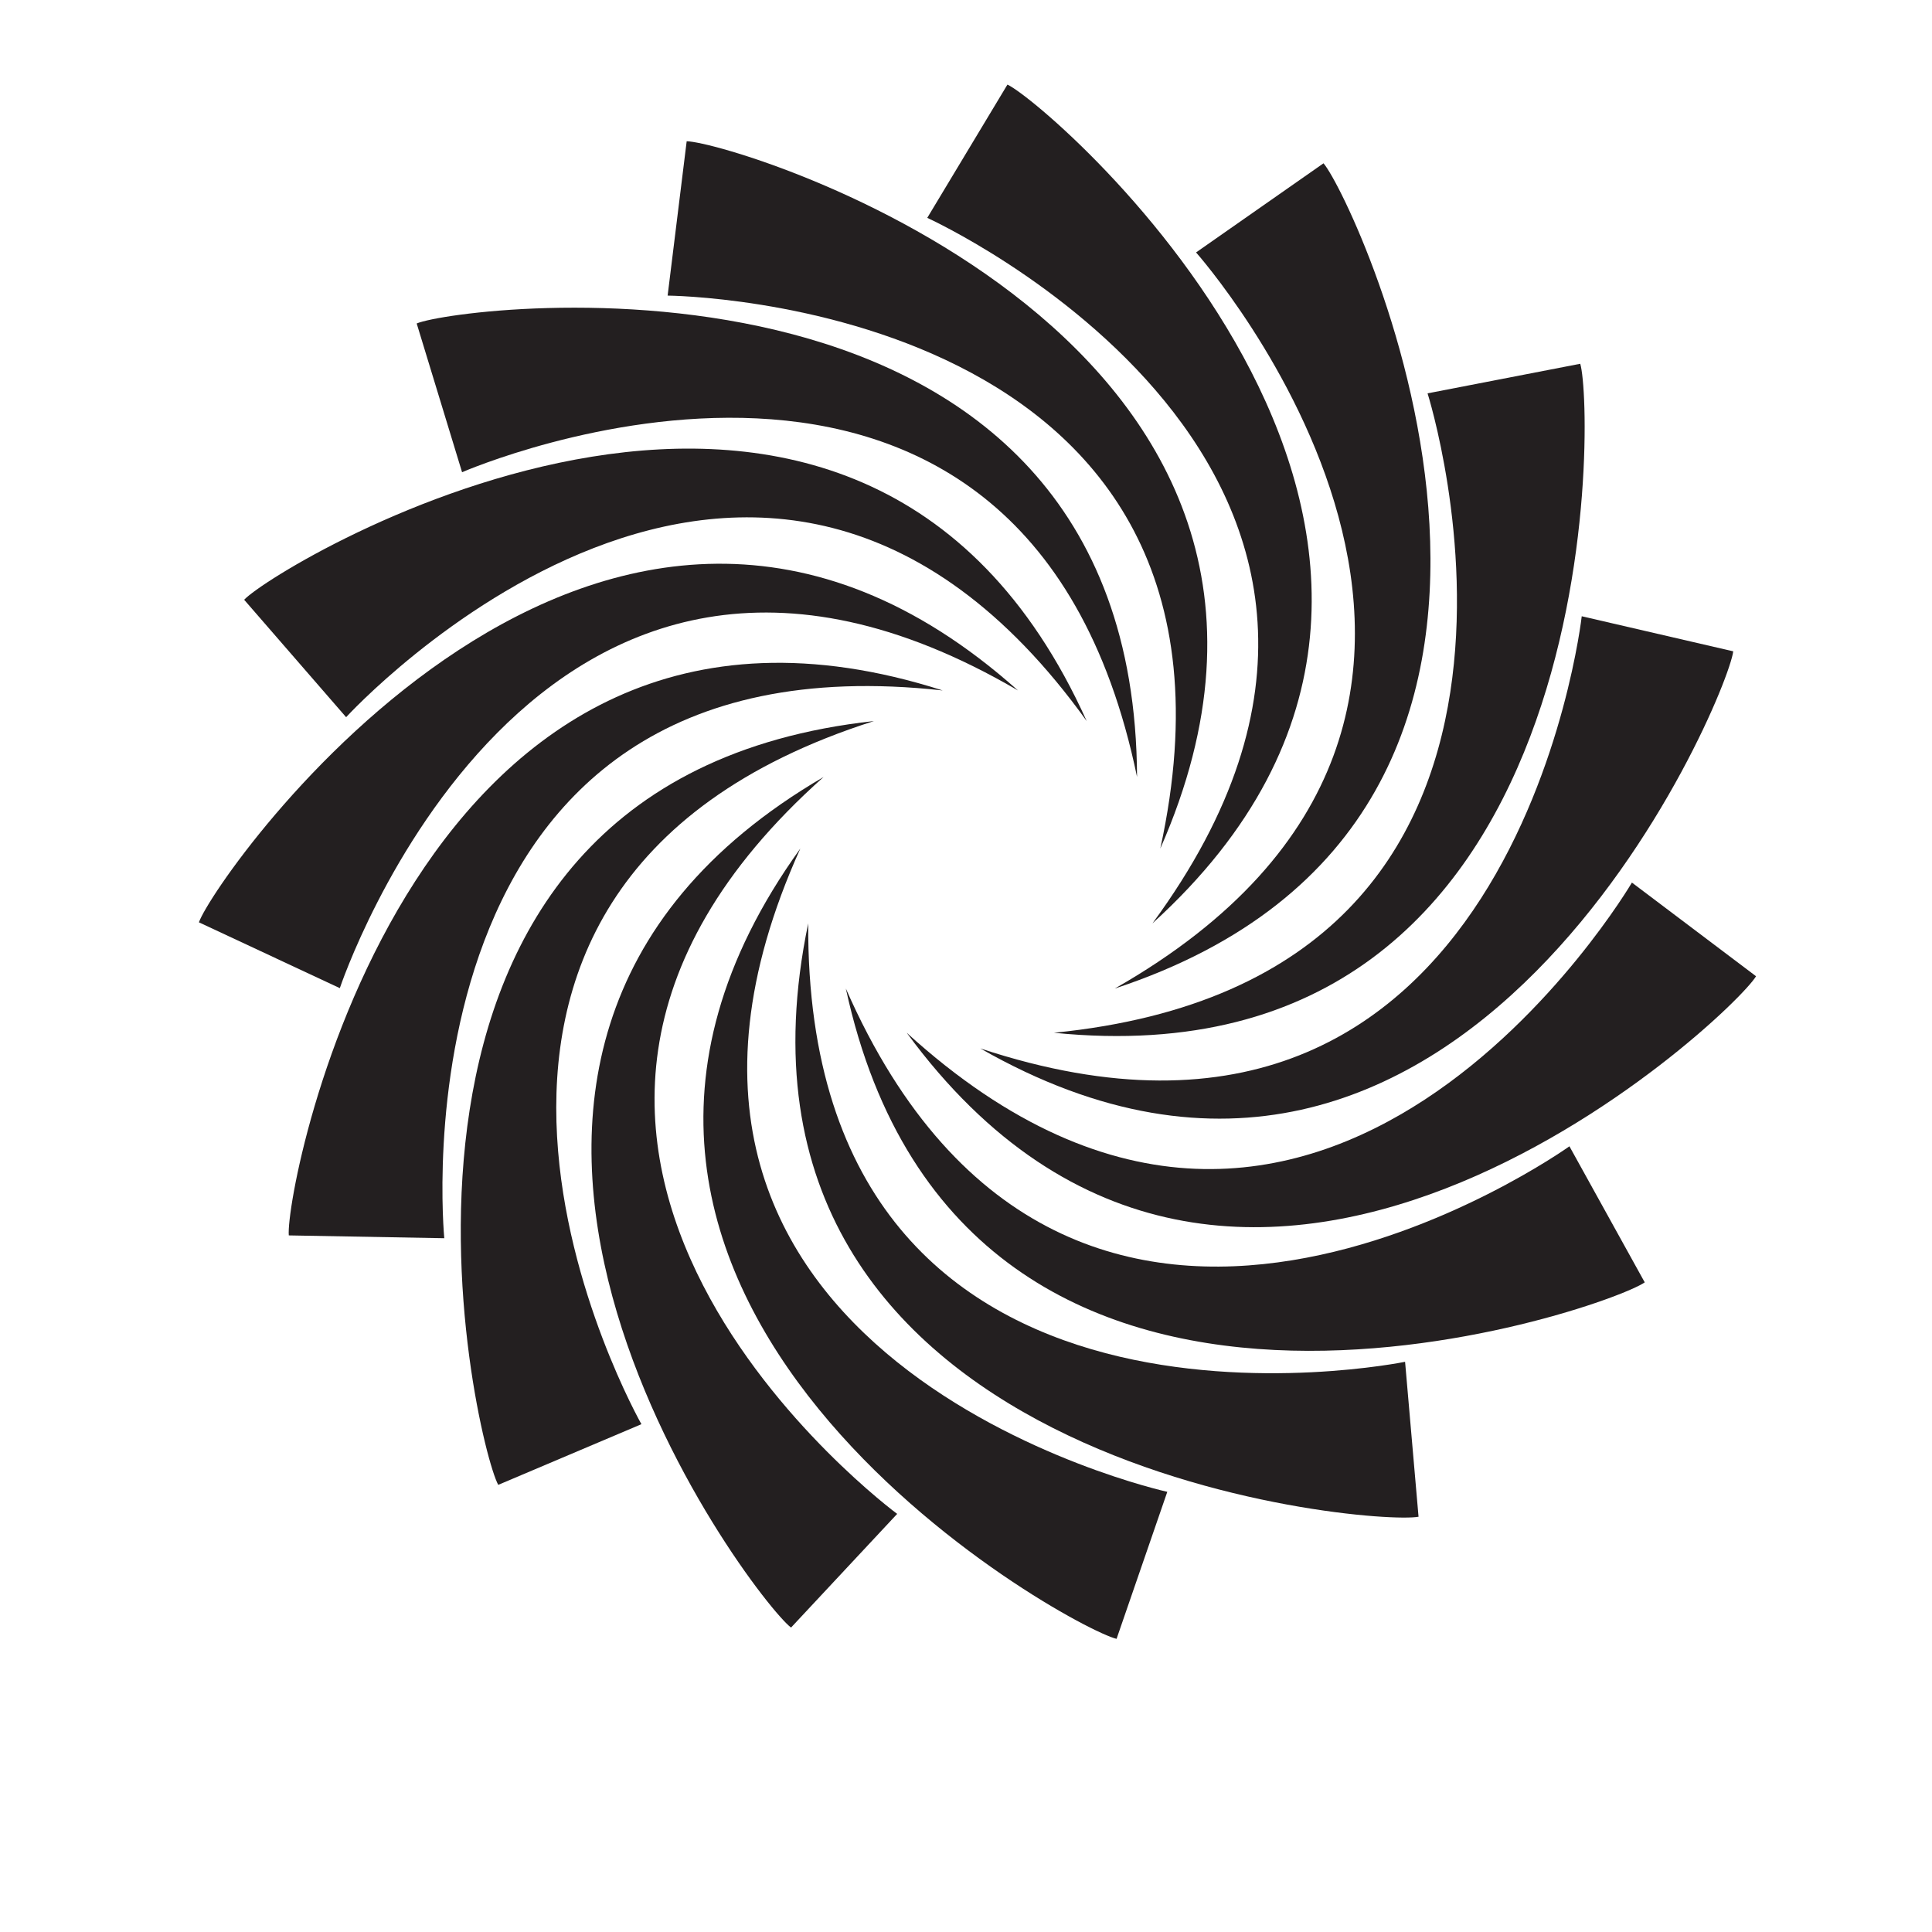 <?xml version="1.0" encoding="UTF-8" standalone="no"?>
<!-- Created with Inkscape (http://www.inkscape.org/) -->

<svg
   xmlns:dc="http://purl.org/dc/elements/1.1/"
   xmlns:cc="http://creativecommons.org/ns#"
   xmlns:rdf="http://www.w3.org/1999/02/22-rdf-syntax-ns#"
   xmlns:svg="http://www.w3.org/2000/svg"
   xmlns="http://www.w3.org/2000/svg"
   xmlns:sodipodi="http://sodipodi.sourceforge.net/DTD/sodipodi-0.dtd"
   xmlns:inkscape="http://www.inkscape.org/namespaces/inkscape"
   version="1.1"
   id="svg3844"
   xml:space="preserve"
   width="800"
   height="800"
   viewBox="0 0 800 800"
   sodipodi:docname="logotype-element-18-publicdomainvectors.org.svg"
   inkscape:version="0.92.4 (5da689c313, 2019-01-14)"><defs
     id="defs3848"><clipPath
       clipPathUnits="userSpaceOnUse"
       id="clipPath3860"><path
         d="M 0,600 H 600 V 0 H 0 Z"
         id="path3858"
         inkscape:connector-curvature="0" /></clipPath></defs><sodipodi:namedview
     pagecolor="#ffffff"
     bordercolor="#666666"
     borderopacity="1"
     objecttolerance="10"
     gridtolerance="10"
     guidetolerance="10"
     inkscape:pageopacity="0"
     inkscape:pageshadow="2"
     inkscape:window-width="1920"
     inkscape:window-height="1018"
     id="namedview3846"
     showgrid="false"
     inkscape:zoom="0.93453358"
     inkscape:cx="472.88136"
     inkscape:cy="423.72881"
     inkscape:window-x="-8"
     inkscape:window-y="-8"
     inkscape:window-maximized="1"
     inkscape:current-layer="g3852" /><g
     id="g3852"
     inkscape:groupmode="layer"
     inkscape:label="logotype-element-18-publicdomainvectors.org"
     transform="matrix(1.333,0,0,-1.333,0,800)"><g
       id="g3854"><g
         id="g3856"
         clip-path="url(#clipPath3860)"><path
           d="m 281.66,279.333 c 102.308,-139.552 256.062,4.677 263.836,17.558 l -38.564,29.097 c 0,0 -96.301,-164.087 -225.272,-46.655"
           style="fill:#231f20;fill-opacity:1;fill-rule:nonzero;stroke:none"
           id="path3862"
           inkscape:connector-curvature="0" /><path
           d="M 262.75,293.072 C 299.452,123.971 498.575,193.195 510.916,201.8 l -23.394,42.267 c 0,0 -154.715,-110.732 -224.772,49.005"
           style="fill:#231f20;fill-opacity:1;fill-rule:nonzero;stroke:none"
           id="path3864"
           inkscape:connector-curvature="0" /><path
           d="M 251.061,313.314 C 215.813,143.906 425.875,126.152 440.651,128.995 l -4.181,48.13 c 0,0 -186.377,-38.231 -185.409,136.189"
           style="fill:#231f20;fill-opacity:1;fill-rule:nonzero;stroke:none"
           id="path3866"
           inkscape:connector-curvature="0" /><path
           d="M 248.617,336.563 C 147.513,196.137 332.193,94.479 346.848,91.063 l 15.756,45.67 c 0,0 -185.816,40.882 -113.987,199.83"
           style="fill:#231f20;fill-opacity:1;fill-rule:nonzero;stroke:none"
           id="path3868"
           inkscape:connector-curvature="0" /><path
           d="M 255.841,358.794 C 106.361,271.631 233.727,103.646 245.724,94.568 l 32.969,35.311 c 0,0 -153.12,112.923 -22.852,228.915"
           style="fill:#231f20;fill-opacity:1;fill-rule:nonzero;stroke:none"
           id="path3870"
           inkscape:connector-curvature="0" /><path
           d="M 271.482,376.165 C 99.474,357.338 147.501,152.069 154.77,138.896 l 44.481,18.849 c 0,0 -93.954,165.443 72.231,218.42"
           style="fill:#231f20;fill-opacity:1;fill-rule:nonzero;stroke:none"
           id="path3872"
           inkscape:connector-curvature="0" /><path
           d="M 292.838,385.672 C 128.042,438.436 88.427,231.38 89.709,216.388 l 48.302,-0.874 c 0,0 -18.539,189.355 154.827,170.158"
           style="fill:#231f20;fill-opacity:1;fill-rule:nonzero;stroke:none"
           id="path3874"
           inkscape:connector-curvature="0" /><path
           d="M 316.213,385.672 C 187.125,500.902 66.717,327.859 61.791,313.644 l 43.772,-20.445 c 0,0 60.081,180.523 210.65,92.473"
           style="fill:#231f20;fill-opacity:1;fill-rule:nonzero;stroke:none"
           id="path3876"
           inkscape:connector-curvature="0" /><path
           d="m 337.566,376.165 c -71.06,157.773 -251.44,48.663 -261.721,37.68 l 31.672,-36.479 c 0,0 128.311,140.479 230.049,-1.201"
           style="fill:#231f20;fill-opacity:1;fill-rule:nonzero;stroke:none"
           id="path3878"
           inkscape:connector-curvature="0" /><path
           d="M 353.208,358.794 C 352.464,531.829 143.299,505.521 129.439,499.668 l 14.097,-46.208 c 0,0 174.356,76.145 209.672,-94.666"
           style="fill:#231f20;fill-opacity:1;fill-rule:nonzero;stroke:none"
           id="path3880"
           inkscape:connector-curvature="0" /><path
           d="M 360.432,336.563 C 430.132,494.94 228.351,555.98 213.307,556.272 l -5.917,-47.946 c 0,0 190.253,-1.355 153.042,-171.763"
           style="fill:#231f20;fill-opacity:1;fill-rule:nonzero;stroke:none"
           id="path3882"
           inkscape:connector-curvature="0" /><path
           d="M 357.988,313.314 C 486.081,429.651 326.571,567.485 312.946,573.872 L 288.04,532.476 c 0,0 173.255,-78.62 69.948,-219.162"
           style="fill:#231f20;fill-opacity:1;fill-rule:nonzero;stroke:none"
           id="path3884"
           inkscape:connector-curvature="0" /><path
           d="m 346.299,293.072 c 164.336,54.177 74.68,244.974 64.833,256.349 l -39.59,-27.686 c 0,0 126.296,-142.292 -25.243,-228.663"
           style="fill:#231f20;fill-opacity:1;fill-rule:nonzero;stroke:none"
           id="path3886"
           inkscape:connector-curvature="0" /><path
           d="m 327.389,279.333 c 172.166,-17.348 167.864,193.419 163.493,207.816 l -47.429,-9.189 c 0,0 57.504,-181.36 -116.064,-198.627"
           style="fill:#231f20;fill-opacity:1;fill-rule:nonzero;stroke:none"
           id="path3888"
           inkscape:connector-curvature="0" /><path
           d="m 304.524,274.472 c 150.224,-85.873 232.022,108.422 233.885,123.352 l -47.064,10.895 c 0,0 -21.235,-189.069 -186.821,-134.247"
           style="fill:#231f20;fill-opacity:1;fill-rule:nonzero;stroke:none"
           id="path3890"
           inkscape:connector-curvature="0" /></g></g></g></svg>